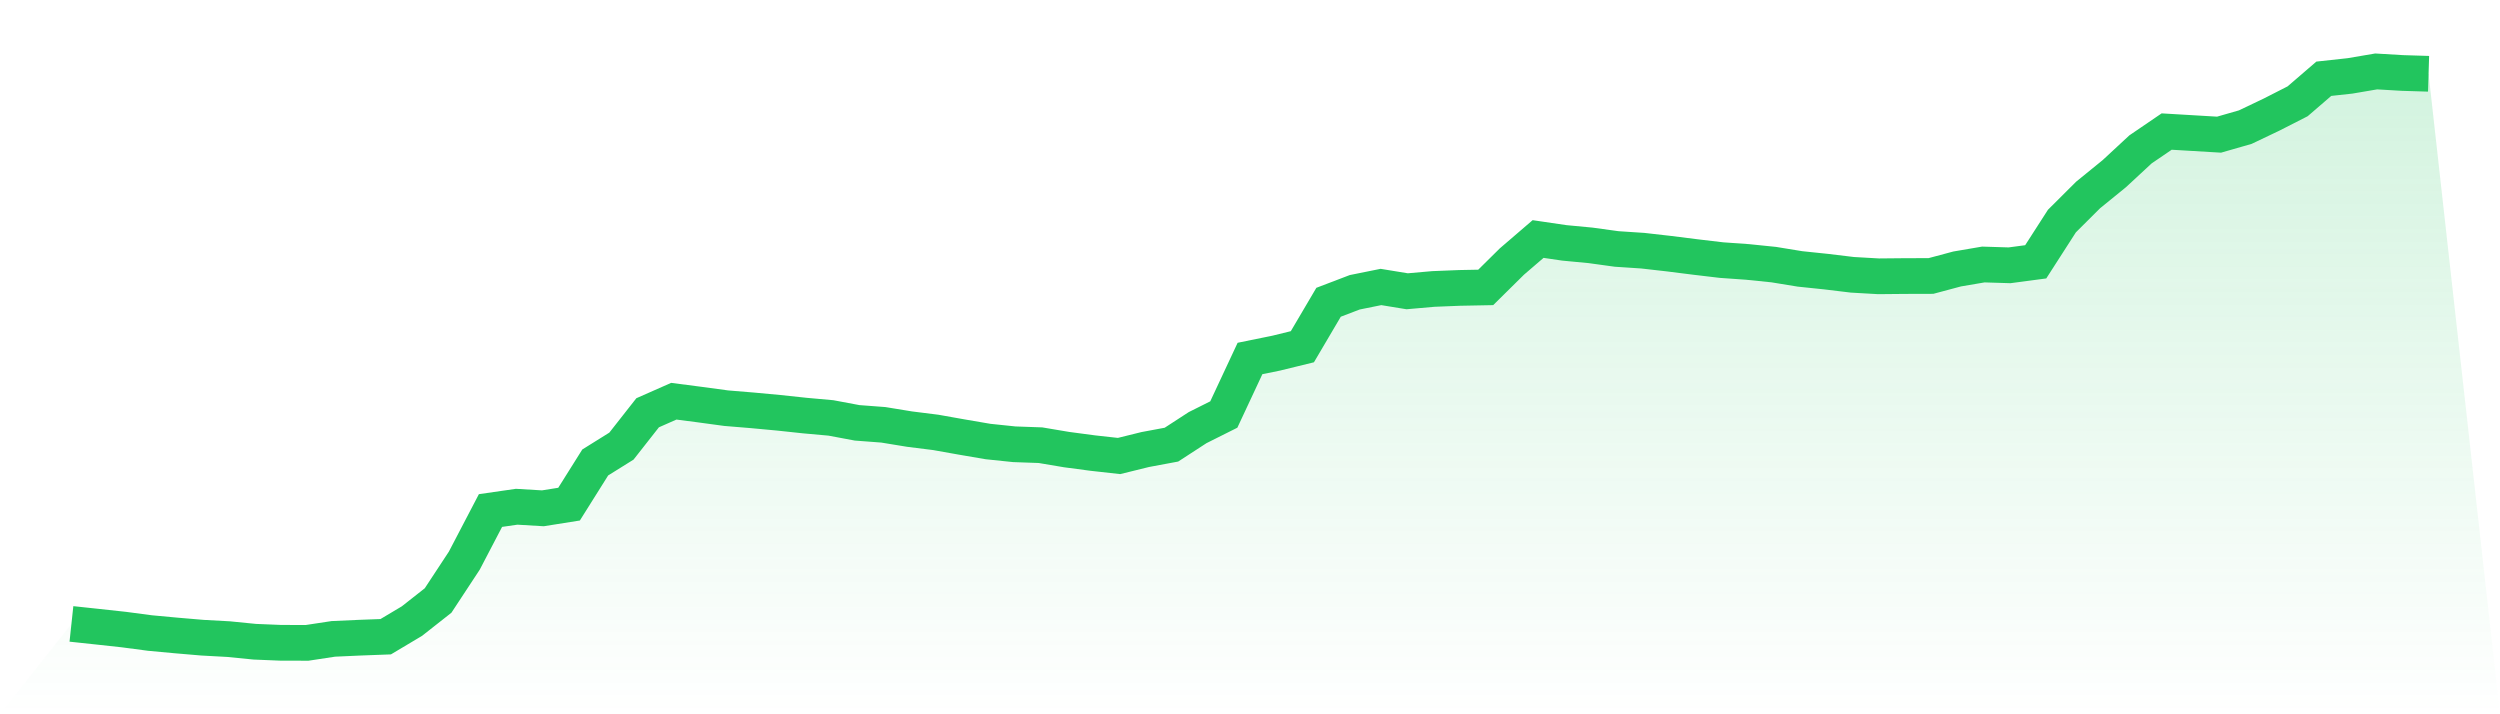 <svg viewBox="0 0 140 40" xmlns="http://www.w3.org/2000/svg">
<defs>
<linearGradient id="gradient" x1="0" x2="0" y1="0" y2="1">
<stop offset="0%" stop-color="#22c55e" stop-opacity="0.2"/>
<stop offset="100%" stop-color="#22c55e" stop-opacity="0"/>
</linearGradient>
</defs>
<path d="M4,34.939 L4,34.939 L5.467,35.096 L6.933,35.256 L8.4,35.45 L9.867,35.586 L11.333,35.711 L12.8,35.791 L14.267,35.937 L15.733,35.997 L17.2,36 L18.667,35.777 L20.133,35.711 L21.6,35.656 L23.067,34.782 L24.533,33.628 L26,31.398 L27.467,28.59 L28.933,28.378 L30.4,28.465 L31.867,28.232 L33.333,25.898 L34.8,24.983 L36.267,23.115 L37.733,22.468 L39.2,22.659 L40.667,22.858 L42.133,22.979 L43.6,23.115 L45.067,23.272 L46.533,23.404 L48,23.679 L49.467,23.79 L50.933,24.03 L52.4,24.214 L53.867,24.475 L55.333,24.726 L56.8,24.879 L58.267,24.931 L59.733,25.178 L61.2,25.373 L62.667,25.536 L64.133,25.174 L65.6,24.9 L67.067,23.947 L68.533,23.213 L70,20.075 L71.467,19.776 L72.933,19.417 L74.4,16.927 L75.867,16.367 L77.333,16.071 L78.8,16.311 L80.267,16.182 L81.733,16.123 L83.2,16.095 L84.667,14.645 L86.133,13.385 L87.6,13.601 L89.067,13.74 L90.533,13.942 L92,14.039 L93.467,14.206 L94.933,14.391 L96.4,14.565 L97.867,14.669 L99.333,14.819 L100.8,15.059 L102.267,15.212 L103.733,15.389 L105.2,15.473 L106.667,15.459 L108.133,15.455 L109.6,15.062 L111.067,14.812 L112.533,14.857 L114,14.662 L115.467,12.38 L116.933,10.919 L118.4,9.726 L119.867,8.366 L121.333,7.367 L122.8,7.454 L124.267,7.541 L125.733,7.12 L127.2,6.421 L128.667,5.673 L130.133,4.41 L131.6,4.25 L133.067,4 L134.533,4.087 L136,4.132 L140,40 L0,40 z" fill="url(#gradient)"/>
<path d="M4,34.939 L4,34.939 L5.467,35.096 L6.933,35.256 L8.4,35.45 L9.867,35.586 L11.333,35.711 L12.8,35.791 L14.267,35.937 L15.733,35.997 L17.2,36 L18.667,35.777 L20.133,35.711 L21.6,35.656 L23.067,34.782 L24.533,33.628 L26,31.398 L27.467,28.59 L28.933,28.378 L30.4,28.465 L31.867,28.232 L33.333,25.898 L34.8,24.983 L36.267,23.115 L37.733,22.468 L39.2,22.659 L40.667,22.858 L42.133,22.979 L43.6,23.115 L45.067,23.272 L46.533,23.404 L48,23.679 L49.467,23.79 L50.933,24.03 L52.4,24.214 L53.867,24.475 L55.333,24.726 L56.8,24.879 L58.267,24.931 L59.733,25.178 L61.2,25.373 L62.667,25.536 L64.133,25.174 L65.6,24.9 L67.067,23.947 L68.533,23.213 L70,20.075 L71.467,19.776 L72.933,19.417 L74.4,16.927 L75.867,16.367 L77.333,16.071 L78.8,16.311 L80.267,16.182 L81.733,16.123 L83.2,16.095 L84.667,14.645 L86.133,13.385 L87.6,13.601 L89.067,13.74 L90.533,13.942 L92,14.039 L93.467,14.206 L94.933,14.391 L96.4,14.565 L97.867,14.669 L99.333,14.819 L100.8,15.059 L102.267,15.212 L103.733,15.389 L105.2,15.473 L106.667,15.459 L108.133,15.455 L109.6,15.062 L111.067,14.812 L112.533,14.857 L114,14.662 L115.467,12.38 L116.933,10.919 L118.4,9.726 L119.867,8.366 L121.333,7.367 L122.8,7.454 L124.267,7.541 L125.733,7.12 L127.2,6.421 L128.667,5.673 L130.133,4.41 L131.6,4.25 L133.067,4 L134.533,4.087 L136,4.132" fill="none" stroke="#22c55e" stroke-width="2"/>
</svg>